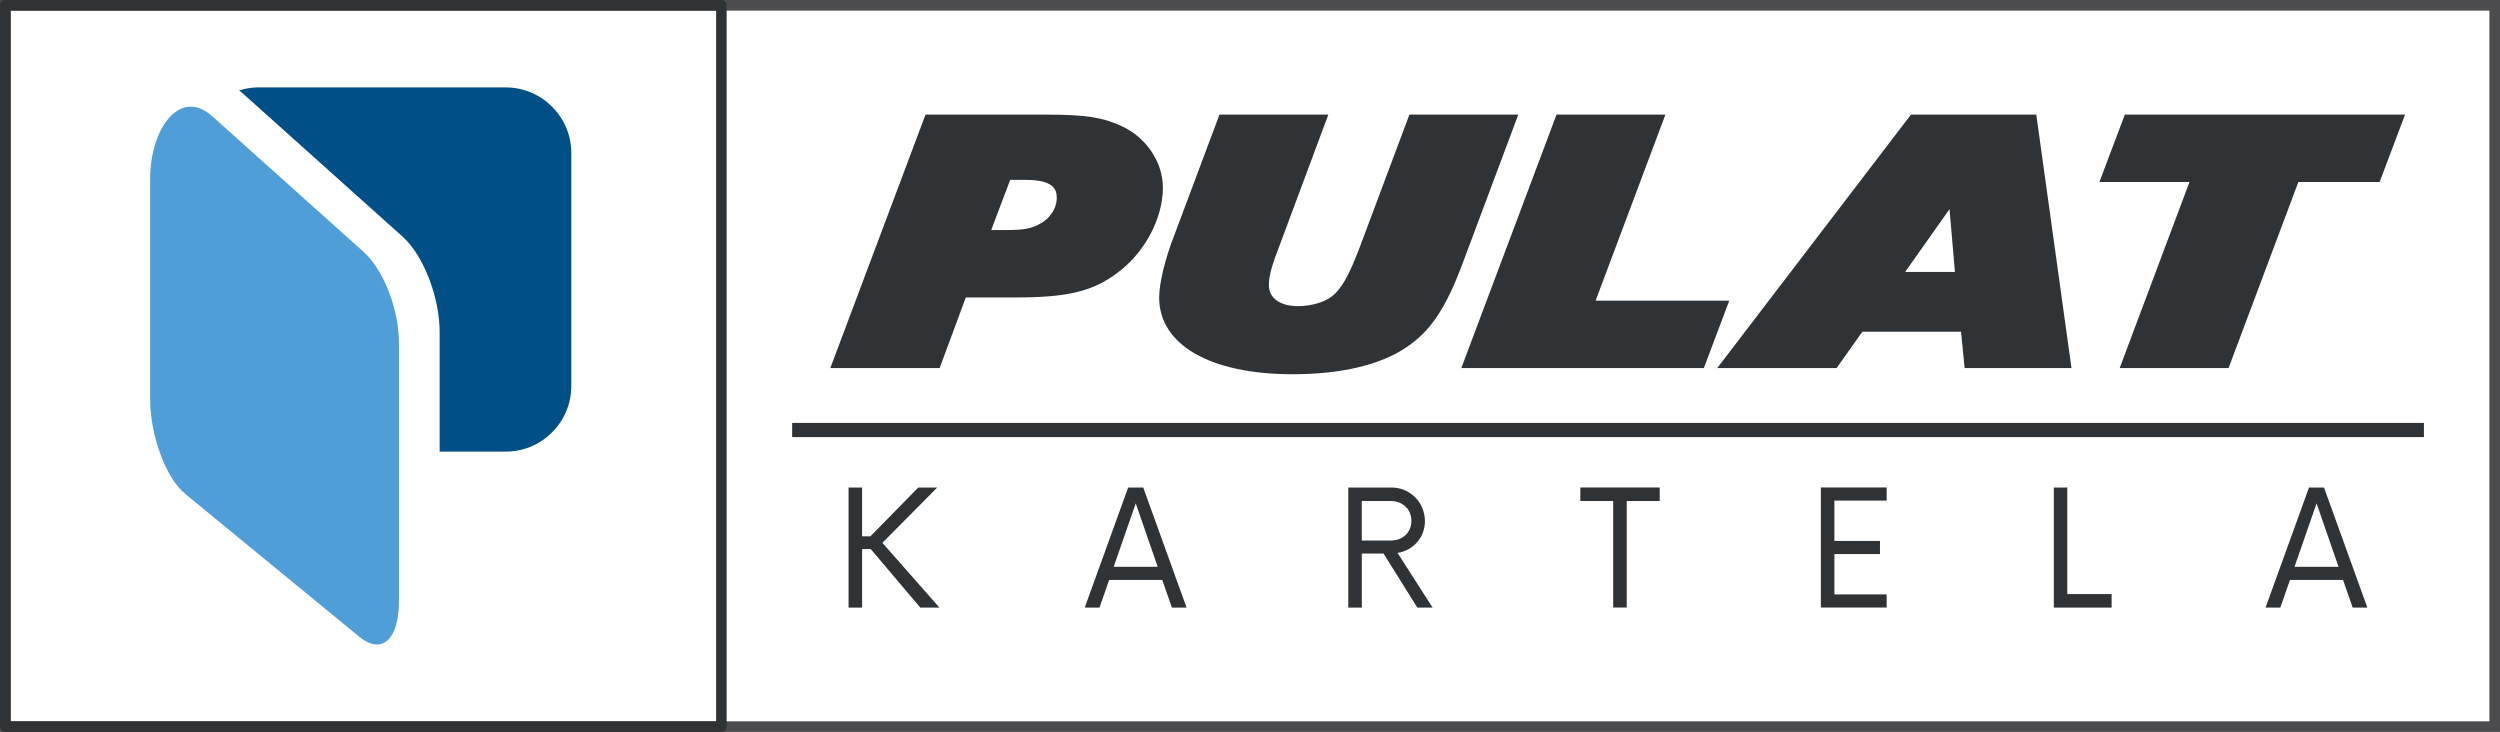 <?xml version="1.0" encoding="UTF-8"?>
<svg id="Layer_2" data-name="Layer 2" xmlns="http://www.w3.org/2000/svg" viewBox="0 0 500.75 146.61">
  <defs>
    <style>
      .cls-1 {
        fill: none;
        stroke: #303335;
        stroke-miterlimit: 22.93;
        stroke-width: 2.84px;
      }

      .cls-2 {
        fill: #004f87;
      }

      .cls-2, .cls-3 {
        fill-rule: evenodd;
      }

      .cls-2, .cls-3, .cls-4, .cls-5 {
        stroke-width: 0px;
      }

      .cls-3 {
        fill: #4f9ed7;
      }

      .cls-4 {
        fill: #4c4c4e;
      }

      .cls-5 {
        fill: #303335;
      }
    </style>
  </defs>
  <g id="Layer_1-2" data-name="Layer 1">
    <path class="cls-5" d="M224.78,25.32c-3.91-1.83-7.3-2.36-15.15-2.36h-24.25l-19.07,50.77h21.9l5.24-14.15h10.06c10.35,0,15.48-1.25,20.33-4.95,5.44-4.01,9.09-10.86,9.09-17.05,0-5.06-3.28-9.99-8.16-12.27M208.54,44.69c-1.95,1.13-3.32,1.39-7.33,1.39h-2.67l3.8-10.05h3.08c5.5,0,6.25,1.82,6.25,3.61,0,1.98-1.2,3.92-3.12,5.06M304.11,22.96h-21.81l-9.87,26.36c-2.24,5.96-3.82,8.72-5.83,10.17-1.47,1.1-4.12,1.83-6.59,1.83-3.61,0-5.85-1.6-5.85-4.19,0-1.82.52-3.79,2.08-7.8l9.83-26.38h-21.81l-9.07,24.23c-1.83,4.68-3.01,9.55-3.01,12.42,0,9.47,10.24,15.36,26.72,15.36,9.69,0,17.56-1.85,22.75-5.36,4.89-3.25,7.97-7.86,11.37-17l11.1-29.66ZM319.6,60.23l13.98-37.27h-21.81l-19.07,50.77h48.58l5.09-13.5h-26.77ZM382.76,22.96l-38.8,50.77h23.91l5.16-7.29h19.77l.71,7.29h21.41l-7.05-50.77h-25.12ZM381.6,54.47l8.89-12.58,1.08,12.58h-9.98ZM425.6,22.96l-5.09,13.5h18.04l-13.98,37.27h21.81l13.98-37.27h16.28l5.09-13.5h-56.13Z"/>
    <path class="cls-5" d="M187.72,97.65h-3.79l-9.59,9.78h-1.66v-9.78h-2.71v24.05h2.71v-11.72h1.73l9.93,11.72h3.83l-11.42-12.97,10.97-11.07ZM225.97,97.65l-8.7,24.05h2.96l1.93-5.54h10.64l1.93,5.54h2.94l-8.68-24.05h-3.02ZM223.07,113.53l4.42-12.7,4.4,12.7h-8.82ZM285.41,104.4c0-3.79-2.98-6.75-6.7-6.75h-8.65v24.05h2.71v-10.83h4.35l6.77,10.83h3.06l-7.02-10.95c3.13-.49,5.48-3.11,5.48-6.34M272.76,108.27v-7.92h5.79c2.34,0,4.15,1.6,4.15,3.98s-1.79,3.94-4.15,3.94h-5.79ZM316.53,100.35h6.59v21.34h2.71v-21.34h6.61v-2.71h-15.9v2.71ZM364.72,121.69h13.18v-2.63h-10.47v-8.08h9.13v-2.63h-9.13v-8.08h10.47v-2.63h-13.18v24.05ZM414.09,97.65h-2.71v24.05h11.58v-2.71h-8.88v-21.34ZM465.51,97.65h-3.02l-8.7,24.05h2.96l1.93-5.54h10.63l1.93,5.54h2.94l-8.68-24.05ZM459.59,113.53l4.42-12.7,4.4,12.7h-8.82Z"/>
    <line class="cls-1" x1="158.67" y1="86.13" x2="485.51" y2="86.13"/>
    <path class="cls-4" d="M500.75,146.61H0V0h500.75v146.61ZM2.13,144.48h496.5V2.13H2.13v142.35Z"/>
    <path class="cls-5" d="M144.49,146.61H1.06c-.59,0-1.06-.48-1.06-1.06V1.06C0,.48.48,0,1.06,0h143.43c.59,0,1.06.48,1.06,1.06v144.48c0,.59-.48,1.06-1.06,1.06M2.13,144.48h141.31V2.13H2.13v142.35Z"/>
    <path class="cls-3" d="M42.5,23.27l30.37,27.22c3.86,3.46,7.04,11.31,7.04,18.25v51.58c0,7.86-3.44,10.92-7.97,7.2l-34.82-28.57c-4.01-3.29-7.04-11.94-7.04-18.88v-44.29c0-10.04,5.98-18.28,12.42-12.5"/>
    <path class="cls-2" d="M51.85,17.51h49.46c7.22,0,13.12,5.91,13.12,13.12v46.71c0,7.22-5.9,13.12-13.12,13.12h-13.25v-23.86c0-7.29-3.34-15.54-7.4-19.18l-31.91-28.6c-.29-.26-.58-.49-.87-.7,1.25-.4,2.59-.62,3.97-.62"/>
  </g>
</svg>